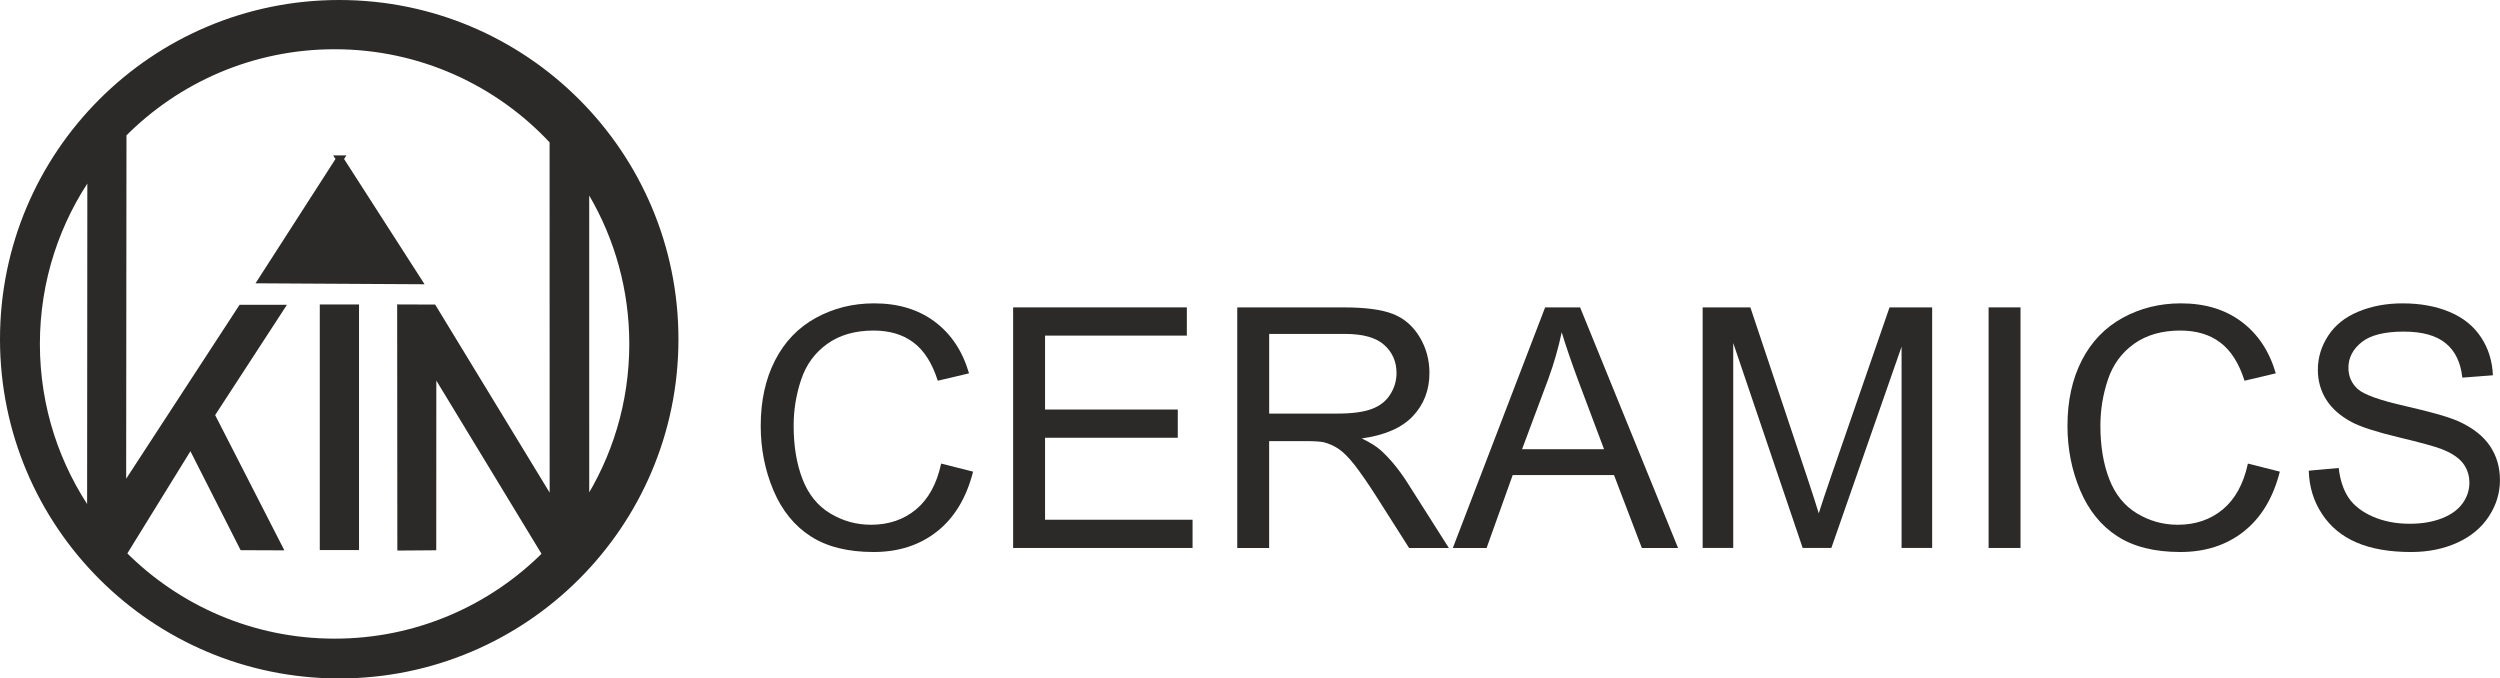 <?xml version="1.0" encoding="UTF-8"?>
<!DOCTYPE svg PUBLIC "-//W3C//DTD SVG 1.1//EN" "http://www.w3.org/Graphics/SVG/1.1/DTD/svg11.dtd">
<!-- Creator: CorelDRAW 2021.5 -->
<svg xmlns="http://www.w3.org/2000/svg" xml:space="preserve" width="69.181mm" height="18.774mm" version="1.1" style="shape-rendering:geometricPrecision; text-rendering:geometricPrecision; image-rendering:optimizeQuality; fill-rule:evenodd; clip-rule:evenodd"
viewBox="0 0 1478.86 401.33"
 xmlns:xlink="http://www.w3.org/1999/xlink"
 xmlns:xodm="http://www.corel.com/coreldraw/odm/2003">
 <defs>
  <style type="text/css">
   <![CDATA[
    .str0 {stroke:#2B2A29;stroke-width:4.28;stroke-miterlimit:22.926}
    .fil0 {fill:#2B2A29}
    .fil1 {fill:#2B2A29;fill-rule:nonzero}
   ]]>
  </style>
 </defs>
 <g id="Слой_x0020_1">
  <path class="fil0 str0" d="M200.66 2.14c-109.64,0 -198.53,88.88 -198.53,198.53 0,109.64 88.88,198.53 198.53,198.53 109.64,0 198.53,-88.88 198.53,-198.53 0,-109.64 -88.88,-198.53 -198.53,-198.53zm-9.36 180.12l18.93 0 0 140.99 -18.93 0 0 -140.99zm-118.63 -103.09l-0.19 211.22 70.4 -107.96 22.9 0.02 -40.98 62.96 39.91 77.99 -21.05 -0.08 -30.84 -60.77 -40.21 65.14c31.98,32.26 76.32,52.24 125.33,52.24 48.89,0 93.13,-19.88 125.09,-52l-67.06 -110.44 -0.05 105.9 -18.74 0.14 -0.1 -141.3 19.13 0.07 71.07 116.74 -0.04 -215.68c-32.2,-34.69 -78.23,-56.37 -129.3,-56.37 -48.97,0 -93.28,19.96 -125.25,52.17zm-19.01 225.95l0.14 -203.51c-20.38,28.78 -32.35,63.92 -32.35,101.86 0,37.85 11.92,72.92 32.21,101.65zm292.75 -6.27l-0.01 -190.78c1.34,2.08 2.64,4.2 3.9,6.35 15.31,26.14 24.09,56.57 24.09,89.05 0,35.14 -10.27,67.87 -27.97,95.38zm-145.42 -204.8l-45.93 71.42 92.16 0.52 -46.23 -71.94z"/>
  <path class="fil1" d="M556.74 274.23l18.88 4.77c-3.94,15.47 -11.03,27.23 -21.27,35.35 -10.24,8.12 -22.76,12.19 -37.57,12.19 -15.3,0 -27.76,-3.11 -37.37,-9.38 -9.61,-6.23 -16.89,-15.27 -21.9,-27.1 -5,-11.86 -7.52,-24.55 -7.52,-38.13 0,-14.81 2.82,-27.73 8.48,-38.76 5.66,-11.03 13.72,-19.41 24.15,-25.14 10.44,-5.73 21.93,-8.58 34.45,-8.58 14.24,0 26.2,3.61 35.88,10.86 9.7,7.26 16.46,17.43 20.27,30.54l-18.49 4.37c-3.28,-10.34 -8.08,-17.89 -14.34,-22.59 -6.26,-4.74 -14.14,-7.09 -23.65,-7.09 -10.9,0 -20.04,2.62 -27.36,7.85 -7.32,5.23 -12.49,12.29 -15.44,21.1 -2.98,8.85 -4.47,17.95 -4.47,27.33 0,12.09 1.76,22.66 5.27,31.67 3.51,9.04 8.98,15.77 16.4,20.24 7.42,4.47 15.44,6.69 24.08,6.69 10.53,0 19.41,-3.05 26.7,-9.11 7.29,-6.1 12.23,-15.11 14.81,-27.1z"/>
  <polygon id="_1" class="fil1" points="599.31,324.15 599.31,181.83 702.07,181.83 702.07,198.53 618.2,198.53 618.2,242.26 696.71,242.26 696.71,258.95 618.2,258.95 618.2,307.45 705.45,307.45 705.45,324.15 "/>
  <path id="_2" class="fil1" d="M731.89 324.15l0 -142.31 63.07 0c12.69,0 22.33,1.29 28.92,3.84 6.59,2.55 11.86,7.06 15.8,13.52 3.94,6.46 5.9,13.61 5.9,21.43 0,10.1 -3.28,18.62 -9.81,25.54 -6.53,6.92 -16.6,11.3 -30.24,13.19 5,2.38 8.78,4.77 11.36,7.09 5.5,5.03 10.7,11.36 15.57,18.95l24.61 38.76 -23.52 0 -18.82 -29.62c-5.47,-8.58 -10,-15.1 -13.55,-19.65 -3.58,-4.54 -6.76,-7.68 -9.57,-9.51 -2.78,-1.79 -5.66,-3.05 -8.58,-3.78 -2.12,-0.43 -5.6,-0.66 -10.47,-0.66l-21.8 0 0 63.21 -18.88 0zm18.88 -79.5l40.41 0c8.61,0 15.31,-0.89 20.14,-2.68 4.84,-1.76 8.51,-4.6 11,-8.55 2.52,-3.91 3.78,-8.15 3.78,-12.76 0,-6.72 -2.42,-12.29 -7.29,-16.63 -4.87,-4.34 -12.56,-6.49 -23.06,-6.49l-44.98 0 0 47.11z"/>
  <path id="_3" class="fil1" d="M859.42 324.15l54.59 -142.31 20.7 0 57.94 142.31 -21.43 0 -16.46 -43.13 -59.93 0 -15.44 43.13 -19.97 0zm40.94 -58.44l48.5 0 -14.84 -39.45c-4.47,-11.99 -7.85,-21.9 -10.2,-29.71 -1.95,9.28 -4.57,18.38 -7.85,27.4l-15.6 41.77z"/>
  <path id="_4" class="fil1" d="M1007.2 324.15l0 -142.31 28.23 0 33.66 100.74c3.11,9.37 5.37,16.4 6.79,21.07 1.62,-5.17 4.17,-12.79 7.62,-22.83l34.25 -98.98 25.21 0 0 142.31 -18.09 0 0 -119.06 -41.54 119.06 -16.96 0 -41.08 -121.24 0 121.24 -18.09 0z"/>
  <polygon id="_5" class="fil1" points="1176.35,324.15 1176.35,181.83 1195.23,181.83 1195.23,324.15 "/>
  <path id="_6" class="fil1" d="M1329.75 274.23l18.88 4.77c-3.94,15.47 -11.03,27.23 -21.27,35.35 -10.24,8.12 -22.76,12.19 -37.57,12.19 -15.3,0 -27.76,-3.11 -37.37,-9.38 -9.61,-6.23 -16.89,-15.27 -21.9,-27.1 -5,-11.86 -7.52,-24.55 -7.52,-38.13 0,-14.81 2.82,-27.73 8.48,-38.76 5.66,-11.03 13.72,-19.41 24.15,-25.14 10.44,-5.73 21.93,-8.58 34.45,-8.58 14.24,0 26.2,3.61 35.88,10.86 9.7,7.26 16.46,17.43 20.27,30.54l-18.49 4.37c-3.28,-10.34 -8.08,-17.89 -14.34,-22.59 -6.26,-4.74 -14.14,-7.09 -23.65,-7.09 -10.9,0 -20.04,2.62 -27.36,7.85 -7.32,5.23 -12.49,12.29 -15.44,21.1 -2.98,8.85 -4.47,17.95 -4.47,27.33 0,12.09 1.76,22.66 5.27,31.67 3.51,9.04 8.98,15.77 16.4,20.24 7.42,4.47 15.44,6.69 24.08,6.69 10.53,0 19.41,-3.05 26.7,-9.11 7.29,-6.1 12.23,-15.11 14.81,-27.1z"/>
  <path id="_7" class="fil1" d="M1365.76 278.43l17.69 -1.59c0.83,7.15 2.78,13.02 5.86,17.62 3.08,4.57 7.85,8.28 14.31,11.13 6.46,2.82 13.75,4.24 21.83,4.24 7.19,0 13.52,-1.06 19.01,-3.21 5.5,-2.15 9.57,-5.1 12.26,-8.84 2.68,-3.74 4.04,-7.82 4.04,-12.19 0,-4.44 -1.29,-8.32 -3.88,-11.66 -2.58,-3.31 -6.86,-6.09 -12.82,-8.38 -3.81,-1.46 -12.26,-3.78 -25.34,-6.92 -13.08,-3.15 -22.23,-6.1 -27.46,-8.88 -6.79,-3.58 -11.83,-8.02 -15.14,-13.28 -3.35,-5.27 -5,-11.2 -5,-17.72 0,-7.22 2.05,-13.95 6.13,-20.18 4.08,-6.26 10,-11 17.86,-14.24 7.82,-3.25 16.53,-4.87 26.1,-4.87 10.53,0 19.84,1.69 27.89,5.1 8.05,3.38 14.24,8.38 18.58,15.01 4.34,6.59 6.66,14.08 6.99,22.43l-18.09 1.39c-0.96,-8.98 -4.24,-15.77 -9.84,-20.34 -5.6,-4.6 -13.88,-6.89 -24.81,-6.89 -11.39,0 -19.71,2.09 -24.91,6.26 -5.2,4.17 -7.82,9.21 -7.82,15.1 0,5.1 1.86,9.31 5.53,12.62 3.64,3.28 13.08,6.69 28.39,10.14 15.31,3.48 25.81,6.49 31.5,9.08 8.25,3.81 14.38,8.61 18.32,14.48 3.94,5.83 5.9,12.55 5.9,20.17 0,7.59 -2.15,14.68 -6.49,21.37 -4.34,6.69 -10.53,11.89 -18.65,15.6 -8.12,3.71 -17.23,5.57 -27.4,5.57 -12.85,0 -23.62,-1.89 -32.3,-5.63 -8.71,-3.74 -15.5,-9.37 -20.44,-16.93 -4.97,-7.52 -7.55,-16.03 -7.82,-25.54z"/>
 </g>
</svg>
